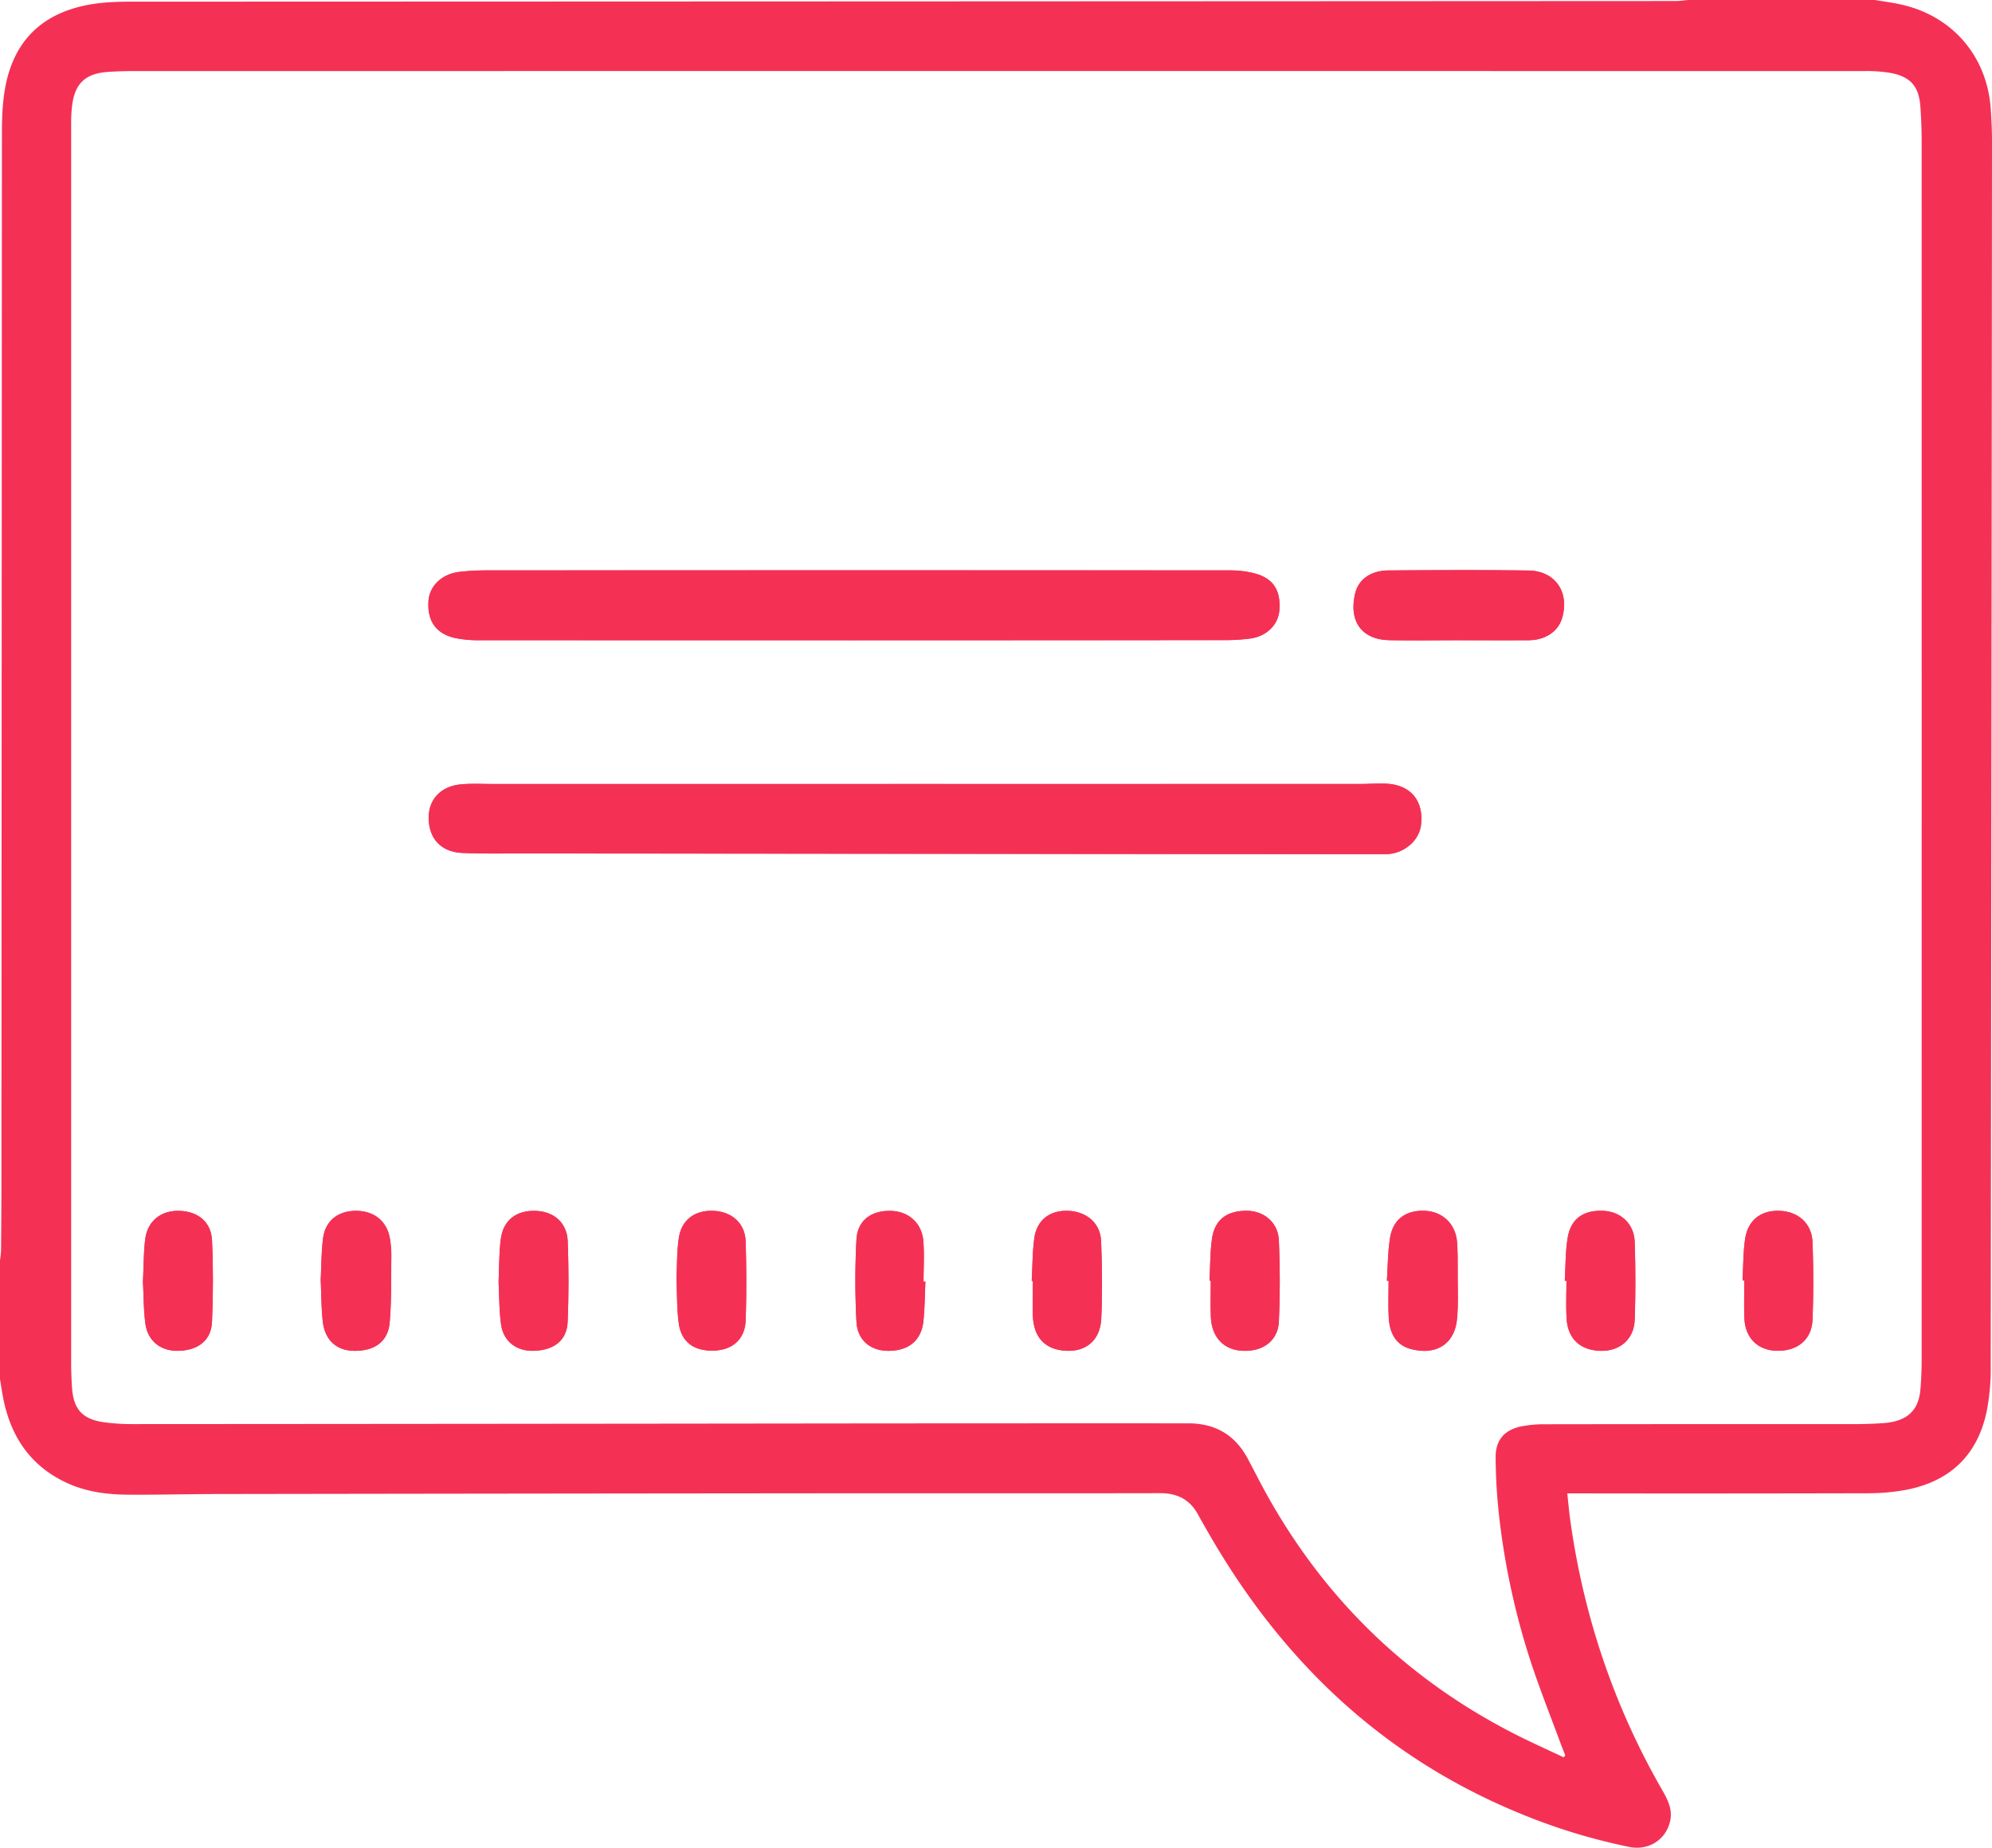 <svg xmlns="http://www.w3.org/2000/svg" viewBox="0 0 1321.67 1225.8"><defs><style>.cls-1{fill:#f43155;}</style></defs><title>Asset 4</title><g id="Layer_2" data-name="Layer 2"><g id="Layer_1-2" data-name="Layer 1"><g id="Lp7p1I.tif"><path class="cls-1" d="M1244,0c6,1,12.12,1.81,18.07,3.17,33.41,7.66,56.1,34.07,58.7,68.33.57,7.46.9,15,.9,22.44q-.32,406.2-.85,812.38a147.48,147.48,0,0,1-2.72,30.21c-6.23,29.39-24.91,46.63-54.28,52a140.77,140.77,0,0,1-24.78,2.11q-96,.24-192,.09h-7.16c.73,6.64,1.24,12.69,2.09,18.68,8.91,63.11,28.92,122.43,60.67,177.76,3.56,6.2,7.08,12.72,5.62,20.24-2.49,12.85-14.16,20.49-27.33,17.85a396.9,396.9,0,0,1-76.48-23.9c-88.94-37.52-154.51-100.75-202.23-183.65-2.41-4.18-4.86-8.35-7.14-12.6-5.42-10.11-13.73-14.55-25.27-14.52-79.48.16-159,0-238.46.09q-192.72.16-385.44.47c-20.33,0-40.66.57-61,.43-13.86-.09-27.51-1.81-40.35-7.72-24-11-37.17-30.33-42.32-55.68C1.39,923.82.75,919.4,0,915V836a62.41,62.41,0,0,0,.69-6.36c.14-16.33.27-32.66.27-49q.14-345.93.31-691.86c0-10.27.35-20.72,2.2-30.78,5-27,20.07-45.41,47.26-53C62.59,1.7,74.61,1.1,86.8,1.1Q599.2.94,1111.6.68c2.8,0,5.6-.44,8.4-.68ZM1037.44,1165.83l1.1-1.33c-.9-2.27-1.84-4.52-2.69-6.81-6.57-17.77-13.57-35.39-19.58-53.35a487.29,487.29,0,0,1-21.75-99.65,365.5,365.5,0,0,1-2.18-37.86c-.1-11.51,5.88-18.31,17.1-20.57a79,79,0,0,1,15.36-1.4q102.24-.14,204.5-.08,9.73,0,19.48-.6c16.18-1,24.21-8,25.4-22.55.52-6.3.81-12.64.81-19q.06-404.74,0-809.49c0-7.32-.32-14.66-.81-22-.92-13.76-6.35-20.21-19.93-22.78a97.18,97.18,0,0,0-17.9-1.19q-574.74-.08-1149.49,0c-5.16,0-10.33.2-15.48.57-14.5,1-21.57,7.54-23.46,21.71A94.37,94.37,0,0,0,47.21,82q0,411,0,822c0,5.49.22,11,.57,16.48.92,14.24,6.77,20.93,20.8,23A140.45,140.45,0,0,0,89,944.75q234-.13,468-.42,115.74-.11,231.49-.07c17.3,0,30.45,7.27,38.89,22.55,2.65,4.81,5.13,9.71,7.67,14.58,38.56,73.87,94.6,130.23,168.77,168.37C1014.86,1155.43,1026.23,1160.49,1037.44,1165.83Z"/><path class="cls-1" d="M614.45,520.12H327.05c-7.16,0-14.37-.46-21.45.25-13.44,1.34-21.43,10.27-21.2,22.67.25,13.36,8.3,22.14,22.08,22.78,13.47.63,27,.35,40.47.36l572.28.48c11.94,0,22.45-8.78,23.65-19.54,1.78-16-7-26.48-23-27.22-6-.28-12,.2-18,.2Q758.14,520.14,614.45,520.12Zm-48.31-95.37q123.5,0,247-.05a132.56,132.56,0,0,0,15.92-1c11.28-1.38,19.13-9.1,19.83-19.11.92-13.27-4.41-21.2-17-24.3a65.09,65.09,0,0,0-15.29-1.86q-247.23-.13-494.45,0a162,162,0,0,0-16.91.95c-11.75,1.23-20.21,9.16-20.92,19.29-.92,13.16,4.88,21.73,17.52,24.6a77.82,77.82,0,0,0,16.85,1.49Q442.4,424.82,566.14,424.75Zm401.63,0c15.5,0,31,.1,46.49,0,11.27-.09,19.74-5.95,22.3-15.07,4.81-17.09-4.8-31-22.57-31.2-30.82-.42-61.65-.25-92.47-.05-11.6.07-20,5.62-22.3,15-4.49,18.06,3.69,30.91,22.57,31.28C937.11,425,952.45,424.75,967.77,424.74Zm-637,425.31c.48,9.21.34,18.92,1.64,28.44,1.57,11.49,10.32,18,21.78,17.65,13.45-.44,21.88-6.9,22.41-19.2.75-17.77.72-35.61.06-53.38-.46-12.33-9.06-19.8-21.12-20.26-12.72-.49-21.48,5.94-23.24,18.42C331.06,830.9,331.28,840.29,330.81,850.05Zm-118-1c.44,9.37.4,18.56,1.41,27.63,1.39,12.55,9.3,19.45,21.14,19.5,13.45,0,22.16-6.23,23.25-18.91,1.24-14.56.92-29.26,1.09-43.9a66,66,0,0,0-1-11.9c-2-11.5-10.64-18.27-22.73-18.17-11.88.1-20.23,6.85-21.61,18.55C213.22,830.89,213.24,840.09,212.78,849ZM94.85,850.17c.47,9,.35,18.55,1.6,27.9,1.57,11.86,10.49,18.52,22.46,18.06,12.87-.5,21.25-7.16,21.75-19.33.74-17.91.83-35.91,0-53.81-.56-12.44-9.48-19.5-22.09-19.71-12-.2-20.81,6.93-22.27,19.05C95.24,831.37,95.32,840.56,94.85,850.17Zm354-1.5c.46,10,.22,19.7,1.53,29.21,1.75,12.66,10.4,18.71,23.82,18.1,12-.54,20.12-7.69,20.56-20,.61-17.44.52-34.93,0-52.37-.37-11.84-8.81-19.51-20.62-20.3-12.57-.85-21.87,5.62-23.69,17.83C449,830.31,449.27,839.7,448.81,848.67ZM614,850.29l-1.23,0c0-9,.57-18-.13-26.88-1-12.18-10-20-22-20.11-12.73-.15-21.67,6.4-22.39,19.07a514.55,514.55,0,0,0,0,54.28c.61,12.6,9.48,19.65,21.54,19.51,13.41-.16,21.62-7.06,22.92-20C613.57,867.58,613.61,858.92,614,850.29Zm70.52-.5h.78c0,7.66-.2,15.33,0,23,.47,14.68,8.36,22.78,22.39,23.35,13.18.53,22.34-7.24,23-21.46.75-17.08.57-34.23-.12-51.31-.49-12-9.75-19.69-22-20.1-12.06-.39-20.67,6.12-22.32,18.18C685,830.79,685.05,840.33,684.53,849.79Zm118-.13h.82c0,8-.27,16,.06,24,.58,13.62,8.62,21.94,21.22,22.47,13.37.58,23.34-6.71,23.91-19.39.81-17.92.78-35.93,0-53.85-.51-11.7-9.64-19.39-20.76-19.63-13.5-.29-21.82,5.77-23.61,18.51C802.86,831,803,840.36,802.49,849.66Zm235.72,0h1.11c0,8.32-.4,16.67.08,25,.81,13.72,9.37,21.38,23.18,21.47,12.3.08,21.53-7.81,22-20.47.63-17.27.59-34.6,0-51.88-.4-11.88-9.21-19.94-20.56-20.51-13.39-.67-21.85,5.17-23.92,18C1038.6,830.65,1038.78,840.23,1038.21,849.7Zm-118,0,1.13,0c0,8.15-.36,16.32.1,24.44.54,9.59,4.24,17.88,14.26,20.7,16.41,4.61,29.34-2.62,31-19.62,1-9.89.46-19.91.47-29.88,0-7.13.11-14.3-.44-21.4-.92-11.89-9.58-20.12-21.09-20.65-13-.61-21.57,5.74-23.44,18.55C920.79,831,920.79,840.41,920.19,849.69Zm236-.22h1.13c0,8.48-.33,17,.07,25.45.62,13,9.18,21.07,21.75,21.22,13.5.16,22.9-7.43,23.43-20.6.68-17.11.64-34.28,0-51.39-.45-12.47-9.49-20.4-21.82-20.87s-21.1,6.16-22.92,18.81C1156.51,831.11,1156.66,840.34,1156.17,849.47Z"/><path class="cls-1" d="M614.45,520.12q143.7,0,287.39,0c6,0,12-.48,18-.2,16,.74,24.83,11.27,23,27.22-1.2,10.76-11.71,19.54-23.65,19.54L347,566.19c-13.49,0-27,.27-40.47-.36-13.78-.64-21.83-9.42-22.08-22.78-.23-12.4,7.76-21.33,21.2-22.67,7.08-.71,14.29-.25,21.45-.25Z"/><path class="cls-1" d="M566.14,424.75q-123.74,0-247.48-.06a77.82,77.82,0,0,1-16.85-1.49c-12.64-2.87-18.44-11.44-17.52-24.6.71-10.13,9.17-18.06,20.92-19.29a162,162,0,0,1,16.91-.95q247.23-.08,494.45,0a65.09,65.09,0,0,1,15.29,1.86c12.6,3.1,17.93,11,17,24.3-.7,10-8.55,17.73-19.83,19.11a132.56,132.56,0,0,1-15.92,1Q689.63,424.8,566.14,424.75Z"/><path class="cls-1" d="M967.77,424.74c-15.32,0-30.66.24-46-.05-18.88-.37-27.06-13.22-22.57-31.28,2.34-9.4,10.7-15,22.3-15,30.82-.2,61.65-.37,92.47.05,17.77.24,27.38,14.11,22.57,31.2-2.56,9.12-11,15-22.3,15.07C998.77,424.84,983.27,424.74,967.77,424.74Z"/><path class="cls-1" d="M330.81,850.05c.47-9.76.25-19.15,1.53-28.33,1.76-12.48,10.52-18.91,23.24-18.42,12.06.46,20.66,7.93,21.12,20.26.66,17.77.69,35.61-.06,53.38-.53,12.3-9,18.76-22.41,19.2-11.46.38-20.21-6.16-21.78-17.65C331.15,869,331.29,859.26,330.81,850.05Z"/><path class="cls-1" d="M212.78,849c.46-8.94.44-18.14,1.51-27.2,1.38-11.7,9.73-18.45,21.61-18.55,12.09-.1,20.71,6.67,22.73,18.17a66,66,0,0,1,1,11.9c-.17,14.64.15,29.34-1.09,43.9-1.09,12.68-9.8,19-23.25,18.91-11.84,0-19.75-6.95-21.14-19.5C213.18,867.59,213.22,858.4,212.78,849Z"/><path class="cls-1" d="M94.85,850.17c.47-9.61.39-18.8,1.48-27.84,1.46-12.12,10.29-19.25,22.27-19.05,12.61.21,21.53,7.27,22.09,19.71.8,17.9.71,35.9,0,53.81-.5,12.17-8.88,18.83-21.75,19.33-12,.46-20.89-6.2-22.46-18.06C95.2,868.72,95.32,859.18,94.85,850.17Z"/><path class="cls-1" d="M448.81,848.67c.46-9,.22-18.36,1.58-27.52,1.82-12.21,11.12-18.68,23.69-17.83,11.81.79,20.25,8.46,20.62,20.3.54,17.44.63,34.93,0,52.37-.44,12.3-8.53,19.45-20.56,20-13.42.61-22.07-5.44-23.82-18.1C449,868.37,449.27,858.65,448.81,848.67Z"/><path class="cls-1" d="M614,850.29c-.4,8.63-.44,17.29-1.3,25.87-1.3,12.92-9.51,19.82-22.92,20-12.06.14-20.93-6.91-21.54-19.51a514.55,514.55,0,0,1,0-54.28c.72-12.67,9.66-19.22,22.39-19.07,12,.14,21,7.93,22,20.11.7,8.91.13,17.92.13,26.88Z"/><path class="cls-1" d="M684.53,849.79c.52-9.46.44-19,1.71-28.35,1.65-12.06,10.26-18.57,22.32-18.18,12.28.41,21.54,8.13,22,20.1.69,17.08.87,34.23.12,51.31-.63,14.22-9.79,22-23,21.46-14-.57-21.92-8.67-22.39-23.35-.24-7.65,0-15.32,0-23Z"/><path class="cls-1" d="M802.49,849.66c.5-9.3.37-18.7,1.65-27.89,1.79-12.74,10.11-18.8,23.61-18.51,11.12.24,20.25,7.93,20.76,19.63.77,17.92.8,35.93,0,53.85-.57,12.68-10.54,20-23.91,19.39-12.6-.53-20.64-8.85-21.22-22.47-.33-8-.06-16-.06-24Z"/><path class="cls-1" d="M1038.21,849.7c.57-9.47.39-19.05,1.88-28.37,2.07-12.87,10.53-18.71,23.92-18,11.35.57,20.16,8.63,20.56,20.51.6,17.28.64,34.61,0,51.88-.47,12.66-9.7,20.55-22,20.47-13.81-.09-22.37-7.75-23.18-21.47-.48-8.3-.08-16.65-.08-25Z"/><path class="cls-1" d="M920.19,849.69c.6-9.28.6-18.66,1.95-27.84C924,809,932.59,802.69,945.58,803.3c11.51.53,20.17,8.76,21.09,20.65.55,7.1.45,14.27.44,21.4,0,10,.48,20-.47,29.88-1.62,17-14.55,24.23-31,19.62-10-2.82-13.72-11.11-14.26-20.7-.46-8.12-.1-16.29-.1-24.44Z"/><path class="cls-1" d="M1156.17,849.47c.49-9.13.34-18.36,1.65-27.37,1.82-12.65,10.51-19.27,22.92-18.81s21.37,8.4,21.82,20.87c.63,17.11.67,34.28,0,51.39-.53,13.17-9.93,20.76-23.43,20.6-12.57-.15-21.13-8.25-21.75-21.22-.4-8.47-.07-17-.07-25.45Z"/></g></g></g></svg>